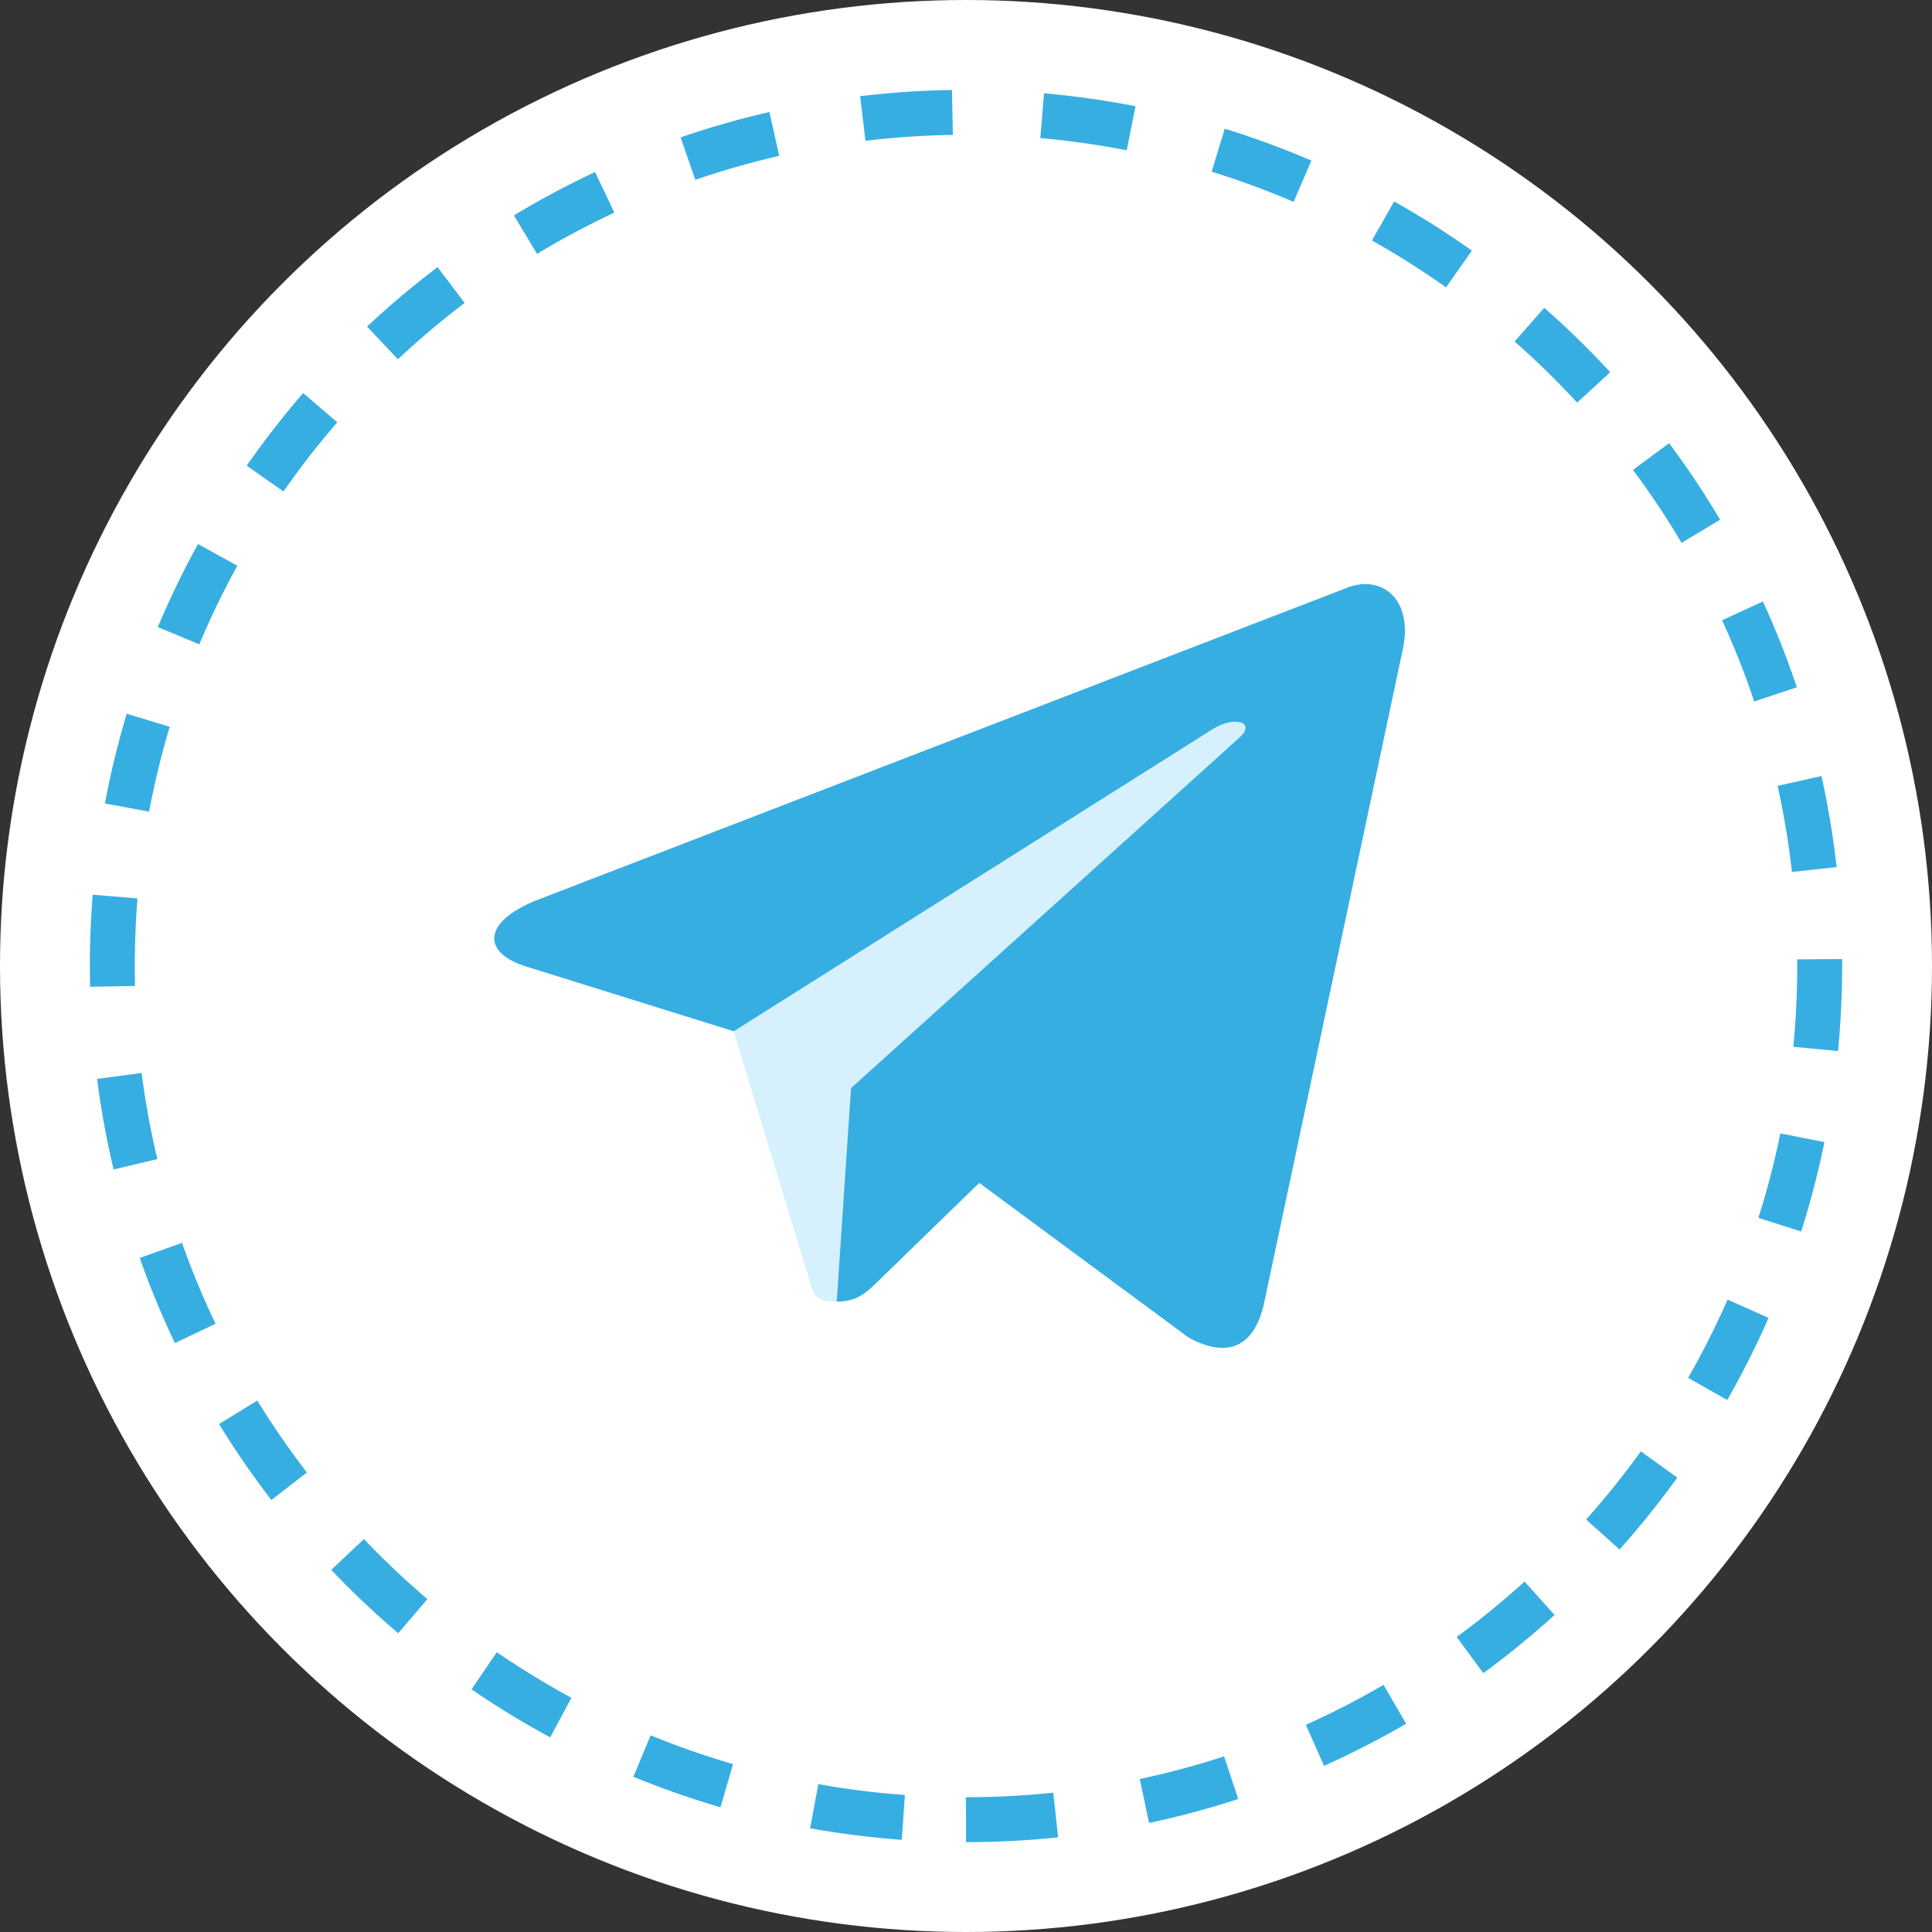 <?xml version="1.0" encoding="UTF-8"?> <svg xmlns="http://www.w3.org/2000/svg" width="43" height="43" viewBox="0 0 43 43" fill="none"><rect x="0" y="0" width="43" height="43" fill="#333333" stroke="none"/> <circle cx="21.5" cy="21.5" r="21.5" fill="white"></circle> <g clip-path="url(#clip0_3006_162)"> <path d="M21.5 40.5C31.993 40.5 40.5 31.993 40.5 21.5C40.5 11.007 31.993 2.5 21.5 2.5C11.007 2.5 2.5 11.007 2.5 21.5C2.5 31.993 11.007 40.5 21.5 40.5Z" stroke="#37AEE2" stroke-dasharray="2 2"></path> <g clip-path="url(#clip1_3006_162)"> <path d="M18.623 28.971C18.02 28.971 18.122 28.742 17.914 28.168L16.138 22.324L29.807 14.215" fill="#D6F1FD"></path> <path d="M18.623 28.97C19.09 28.97 19.295 28.757 19.555 28.504L22.041 26.088L18.941 24.218" fill="#36ADE1"></path> <path d="M18.94 24.219L26.452 29.768C27.309 30.241 27.927 29.997 28.141 28.973L31.198 14.564C31.512 13.309 30.72 12.74 29.9 13.113L11.946 20.035C10.721 20.527 10.728 21.211 11.723 21.515L16.33 22.953L26.997 16.224C27.5 15.919 27.962 16.083 27.583 16.419" fill="#37AEE2"></path> </g> </g> <defs> <clipPath id="clip0_3006_162"> <rect width="39" height="39" fill="white" transform="translate(2 2)"></rect> </clipPath> <clipPath id="clip1_3006_162"> <rect width="21" height="17" fill="white" transform="translate(11 13)"></rect> </clipPath> </defs> </svg> 